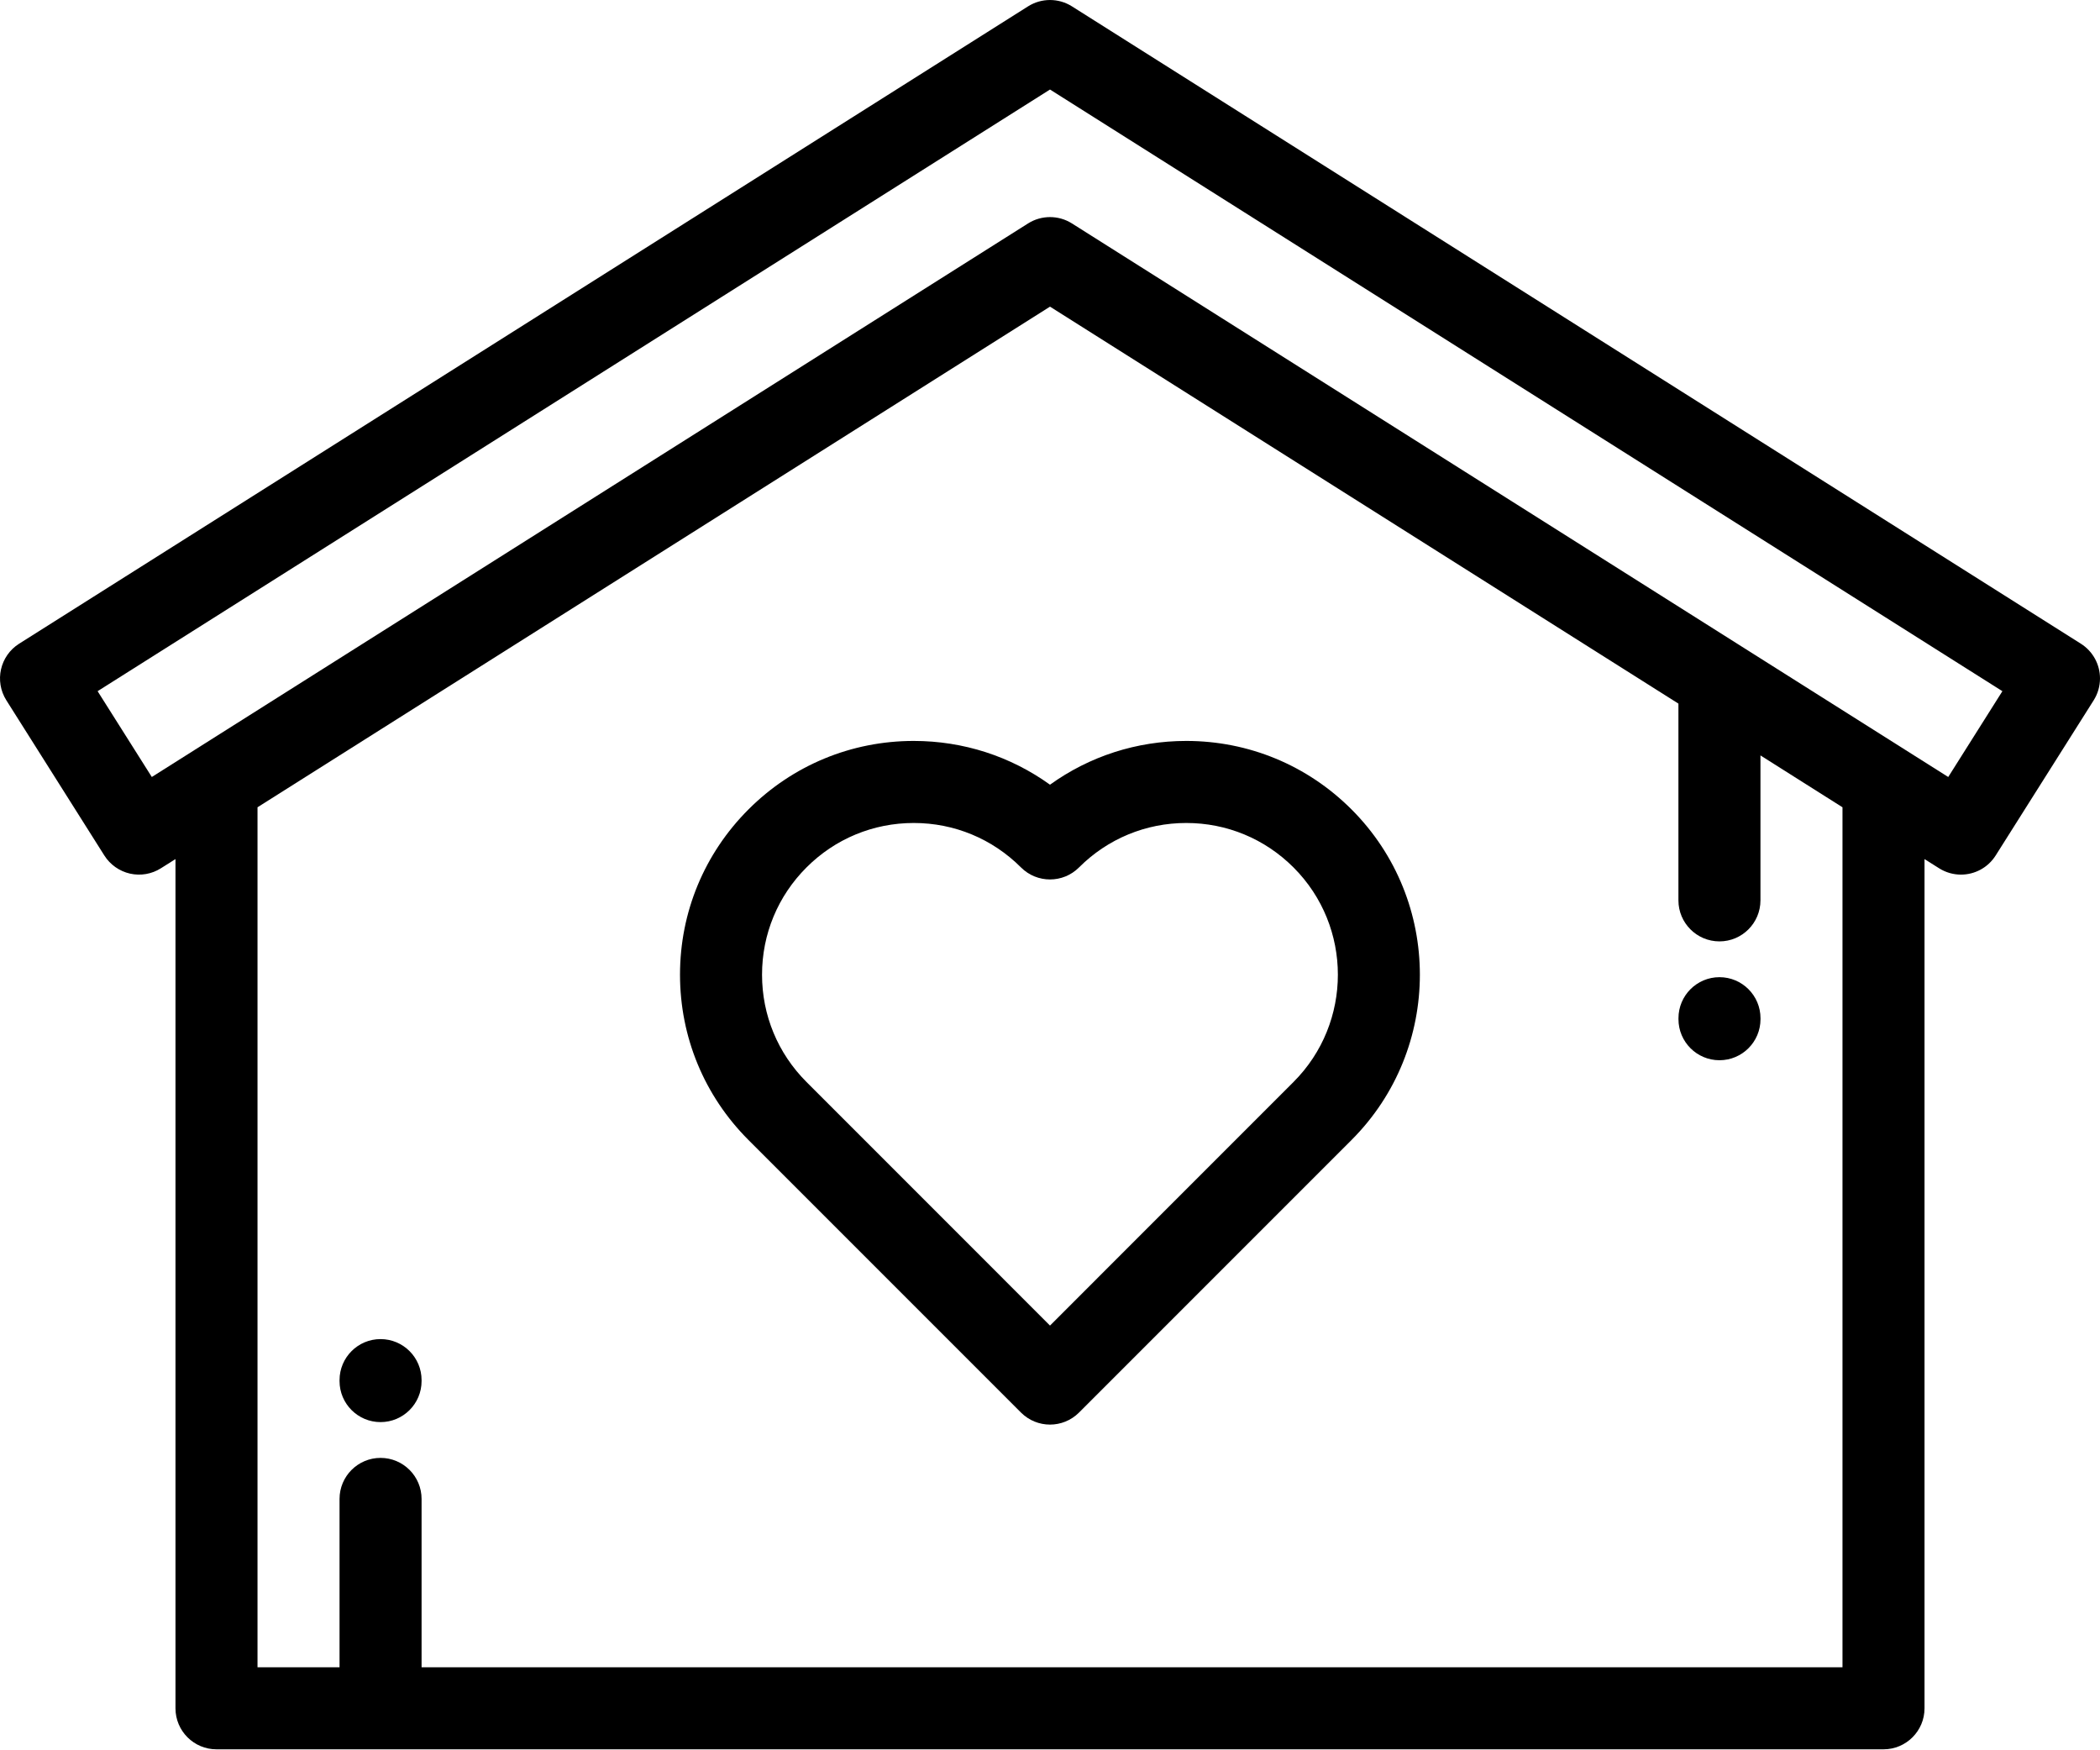 <svg width="48" height="40" viewBox="0 0 48 40" fill="none" xmlns="http://www.w3.org/2000/svg">
<path d="M47.563 14.711L24.501 0.145C24.195 -0.048 23.805 -0.048 23.499 0.145L0.437 14.711C-0.001 14.988 -0.131 15.566 0.145 16.004L2.385 19.551C2.518 19.761 2.729 19.91 2.971 19.965C3.214 20.02 3.468 19.976 3.678 19.843L4.011 19.633V39.041C4.011 39.558 4.431 39.978 4.948 39.978H43.052C43.569 39.978 43.989 39.558 43.989 39.041V19.633L44.322 19.843C44.477 19.941 44.651 19.988 44.822 19.988C45.133 19.988 45.437 19.833 45.615 19.551L47.855 16.005C47.95 15.855 48 15.681 48 15.504C48 15.182 47.835 14.883 47.563 14.711ZM42.114 38.103H9.636V34.256C9.636 33.738 9.216 33.318 8.698 33.318C8.181 33.318 7.761 33.738 7.761 34.256V38.103H5.886V18.449L24 7.008L38.364 16.08V20.576C38.364 21.094 38.784 21.514 39.302 21.514C39.819 21.514 40.239 21.094 40.239 20.576V17.264L42.114 18.449V38.103ZM44.531 17.757L24.501 5.106C24.195 4.913 23.805 4.913 23.499 5.106L4.448 17.139C4.448 17.139 4.448 17.14 4.447 17.14L3.47 17.757L2.231 15.796L24 2.046L45.769 15.796L44.531 17.757Z" fill="black"/>
<path d="M27.115 16.933C25.981 16.933 24.902 17.284 24 17.933C23.098 17.284 22.019 16.933 20.885 16.933C19.459 16.933 18.117 17.489 17.108 18.498C16.099 19.507 15.543 20.848 15.543 22.275C15.543 23.702 16.099 25.044 17.108 26.053L23.337 32.282C23.52 32.465 23.76 32.557 24 32.557C24.24 32.557 24.48 32.465 24.663 32.282L30.892 26.053C32.975 23.97 32.975 20.581 30.892 18.498C29.883 17.489 28.541 16.933 27.115 16.933ZM29.566 24.727L24 30.294L18.434 24.727C17.779 24.072 17.418 23.201 17.418 22.275C17.418 21.349 17.779 20.479 18.434 19.824C19.089 19.169 19.959 18.808 20.886 18.808C21.812 18.808 22.682 19.169 23.337 19.824C23.703 20.19 24.297 20.19 24.663 19.824C25.318 19.169 26.189 18.808 27.115 18.808C28.041 18.808 28.911 19.169 29.566 19.824C30.918 21.175 30.918 23.375 29.566 24.727Z" fill="black"/>
<path d="M8.698 30.603C8.181 30.603 7.761 31.023 7.761 31.541V31.563C7.761 32.08 8.181 32.5 8.698 32.5C9.216 32.5 9.636 32.08 9.636 31.563V31.541C9.636 31.023 9.216 30.603 8.698 30.603Z" fill="black"/>
<path d="M39.302 22.332C38.785 22.332 38.365 22.752 38.365 23.27V23.292C38.365 23.81 38.785 24.23 39.302 24.23C39.82 24.23 40.24 23.81 40.24 23.292V23.27C40.24 22.752 39.82 22.332 39.302 22.332Z" fill="black"/>
</svg>

